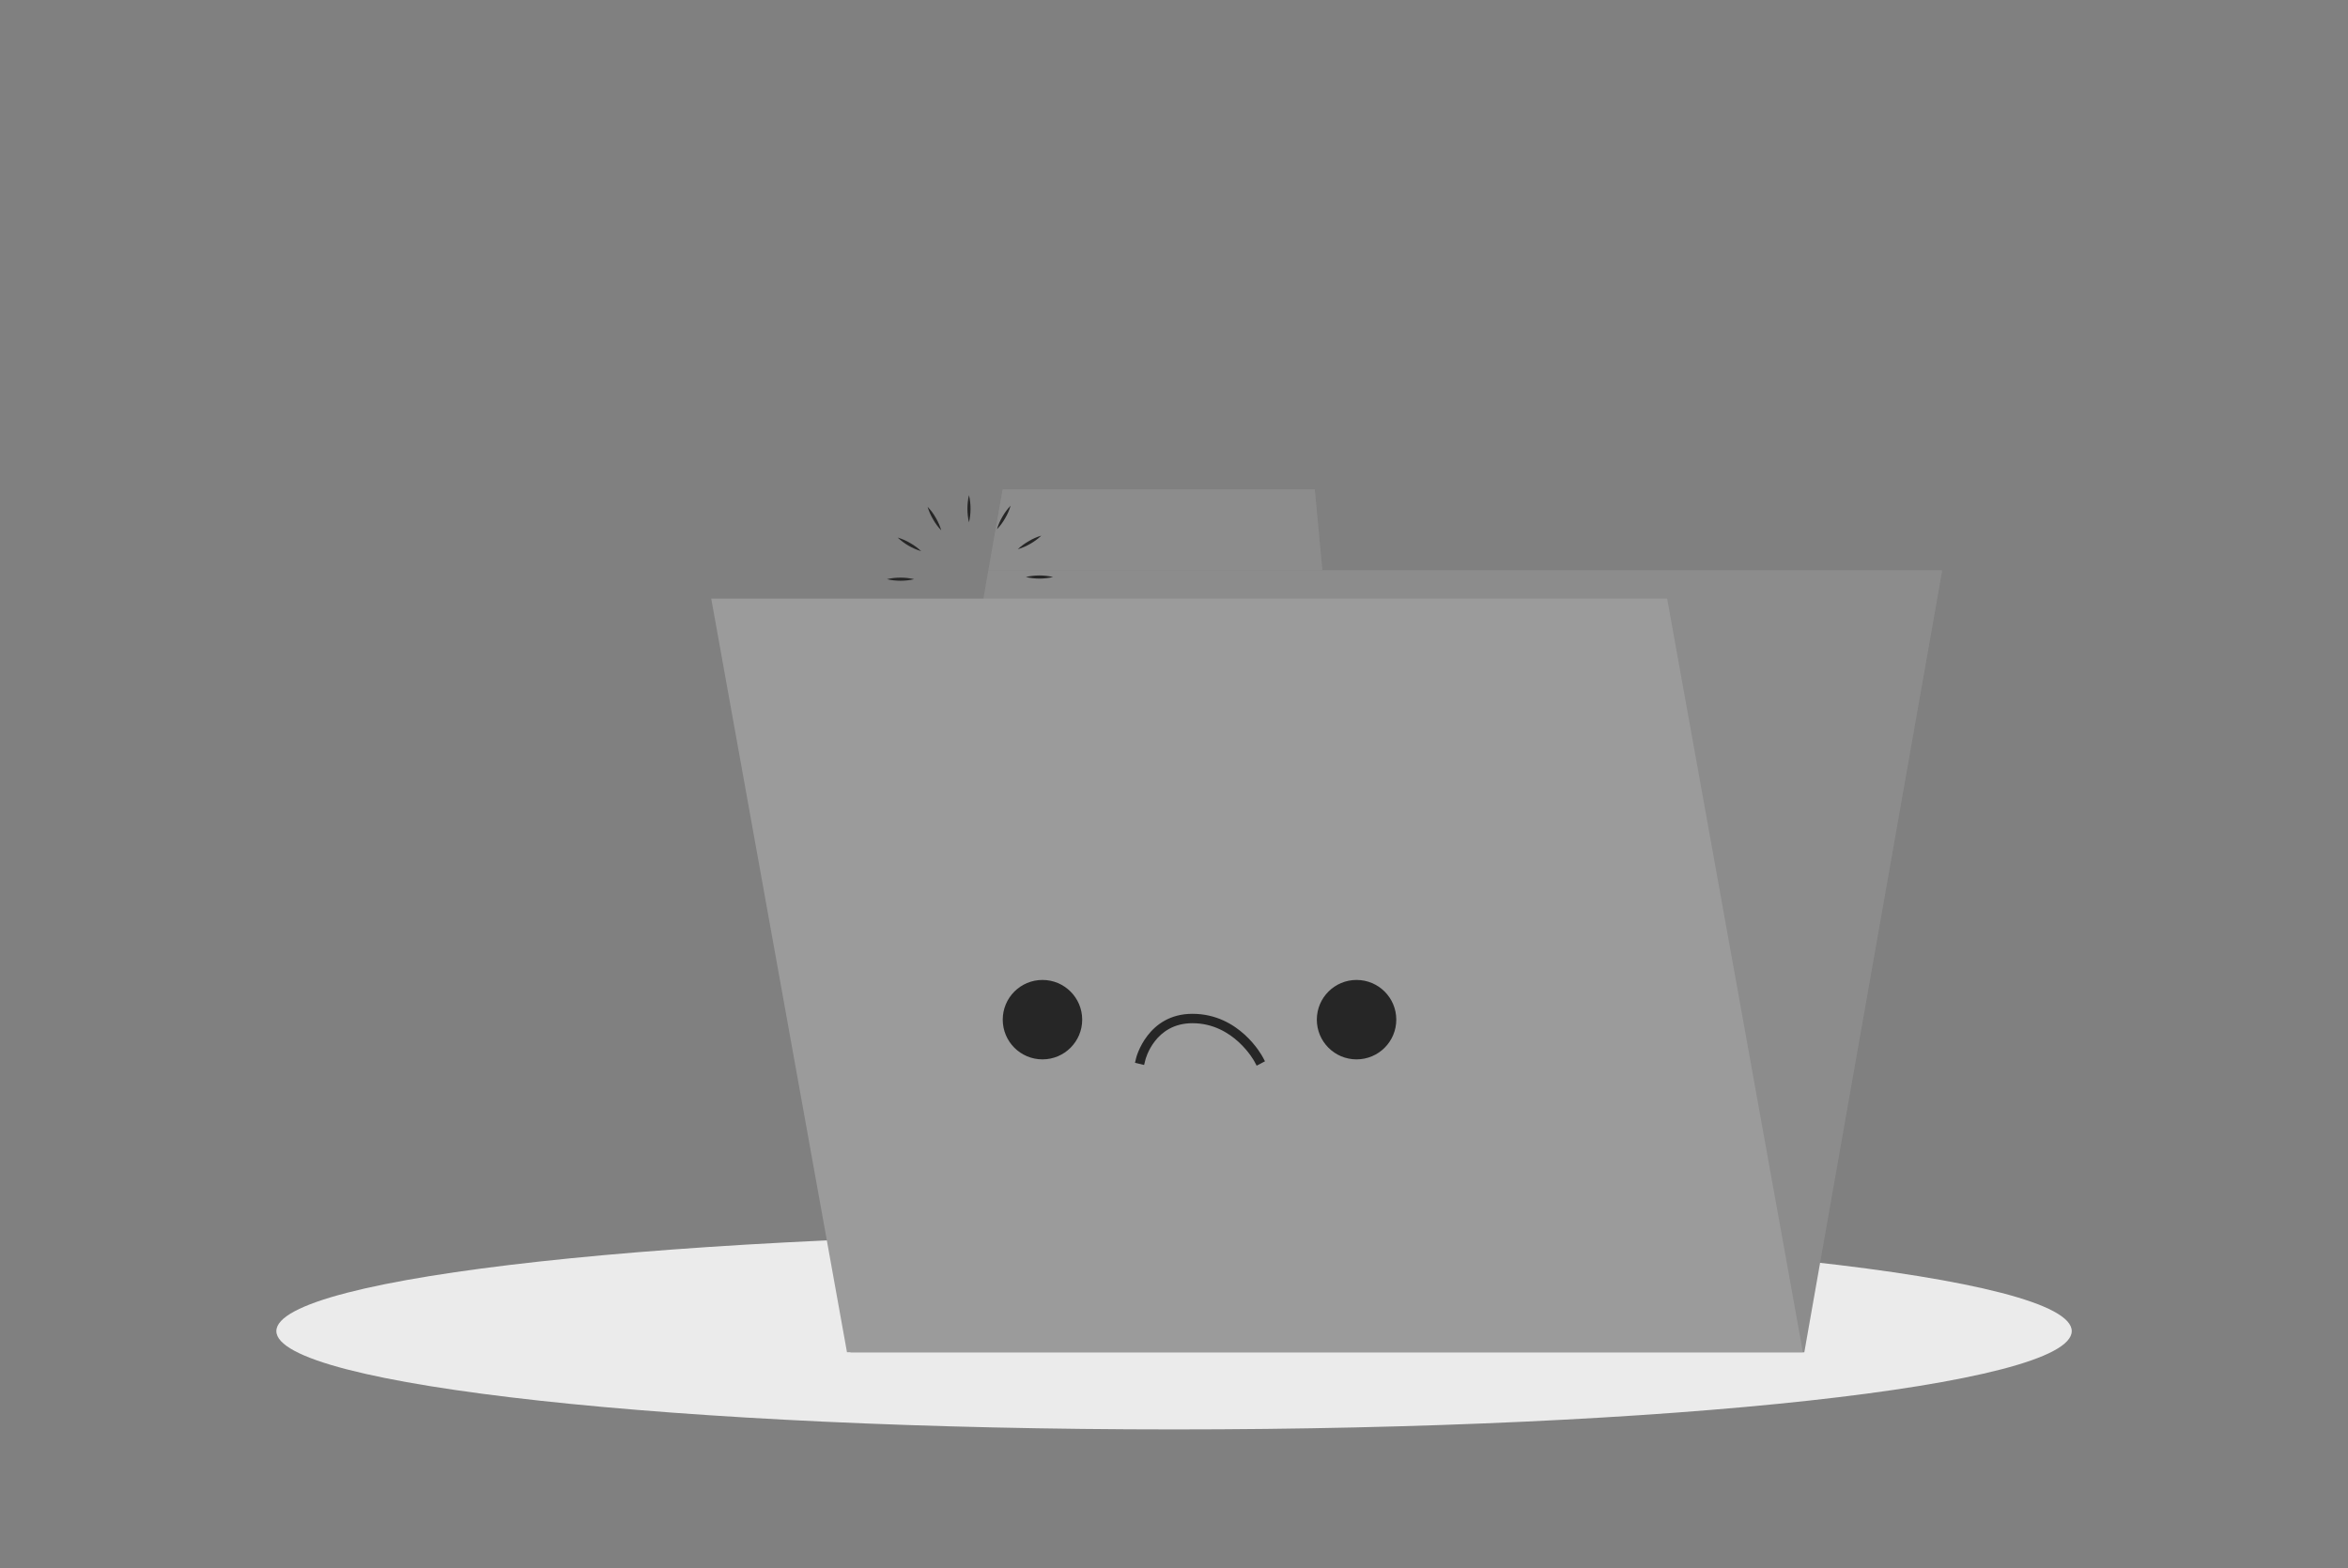 <svg width="229" height="153" viewBox="0 0 229 153" fill="none" xmlns="http://www.w3.org/2000/svg">
<rect x="0" y="0" width="229" height="153" fill="#808080" stroke="none"/>
<g id="No data-cuate 1">
<g id="freepik--Shadow--inject-15">
<path id="Vector" d="M114.504 139.453C162.858 139.453 202.056 135.158 202.056 129.859C202.056 124.561 162.858 120.266 114.504 120.266C66.151 120.266 26.953 124.561 26.953 129.859C26.953 135.158 66.151 139.453 114.504 139.453Z" fill="#EBEBEB"/>
</g>
<g id="freepik--Folder--inject-15">
<path id="Vector_2" d="M175.974 131.928H82.945L96.395 55.641H189.424L175.974 131.928Z" fill="#9B9B9B"/>
<path id="Vector_3" d="M128.231 47.734H97.786L96.391 55.636H128.973L128.231 47.734Z" fill="#9B9B9B"/>
<g id="Group" opacity="0.1">
<path id="Vector_4" d="M175.974 131.928H82.945L96.395 55.641H189.424L175.974 131.928Z" fill="black"/>
<path id="Vector_5" d="M128.231 47.734H97.786L96.391 55.636H128.973L128.231 47.734Z" fill="black"/>
</g>
<path id="Vector_6" d="M94.504 50.961C94.301 50.087 94.301 49.178 94.504 48.305C94.708 49.178 94.708 50.087 94.504 50.961Z" fill="#262626"/>
<path id="Vector_7" d="M91.8 51.741C91.489 51.419 91.221 51.058 91.003 50.667C90.774 50.284 90.595 49.873 90.469 49.445C90.781 49.766 91.049 50.126 91.266 50.517C91.494 50.901 91.674 51.313 91.8 51.741Z" fill="#262626"/>
<path id="Vector_8" d="M89.846 53.773C88.988 53.513 88.201 53.058 87.547 52.445C87.975 52.57 88.385 52.748 88.768 52.977C89.159 53.196 89.522 53.464 89.846 53.773Z" fill="#262626"/>
<path id="Vector_9" d="M89.156 56.504C88.283 56.708 87.374 56.708 86.5 56.504C87.374 56.301 88.283 56.301 89.156 56.504Z" fill="#262626"/>
<path id="Vector_10" d="M89.952 59.211C89.629 59.52 89.268 59.788 88.878 60.008C88.495 60.236 88.084 60.415 87.656 60.539C87.979 60.228 88.34 59.96 88.731 59.742C89.113 59.513 89.524 59.334 89.952 59.211Z" fill="#262626"/>
<path id="Vector_11" d="M91.977 61.164C91.717 62.023 91.262 62.811 90.648 63.466C90.773 63.038 90.952 62.627 91.183 62.245C91.4 61.852 91.667 61.489 91.977 61.164Z" fill="#262626"/>
<path id="Vector_12" d="M94.716 61.836C94.822 62.27 94.874 62.717 94.869 63.164C94.875 63.612 94.824 64.058 94.716 64.492C94.607 64.058 94.555 63.612 94.563 63.164C94.558 62.717 94.609 62.27 94.716 61.836Z" fill="#262626"/>
<path id="Vector_13" d="M97.422 61.069C97.733 61.391 98.001 61.752 98.219 62.143C98.448 62.526 98.627 62.936 98.75 63.365C98.136 62.71 97.682 61.922 97.422 61.062V61.069Z" fill="#262626"/>
<path id="Vector_14" d="M99.375 59.023C99.803 59.147 100.214 59.325 100.596 59.555C100.987 59.773 101.349 60.041 101.671 60.352C101.243 60.228 100.832 60.05 100.45 59.82C100.059 59.602 99.697 59.334 99.375 59.023Z" fill="#262626"/>
<path id="Vector_15" d="M100.047 56.293C100.922 56.09 101.832 56.09 102.706 56.293C101.832 56.497 100.922 56.497 100.047 56.293Z" fill="#262626"/>
<path id="Vector_16" d="M99.264 53.586C99.587 53.277 99.948 53.01 100.339 52.792C100.72 52.56 101.131 52.381 101.56 52.258C100.905 52.872 100.117 53.326 99.258 53.586H99.264Z" fill="#262626"/>
<path id="Vector_17" d="M97.234 51.632C97.36 51.205 97.538 50.794 97.766 50.411C97.984 50.02 98.252 49.658 98.563 49.336C98.439 49.764 98.261 50.175 98.031 50.557C97.813 50.948 97.545 51.31 97.234 51.632Z" fill="#262626"/>
<path id="Vector_18" d="M175.834 131.924H82.606L69.367 58.406H162.598L175.834 131.924Z" fill="#9B9B9B"/>
<path id="Vector_19" d="M101.672 103.351C103.811 103.351 105.546 101.616 105.546 99.476C105.546 97.336 103.811 95.602 101.672 95.602C99.532 95.602 97.797 97.336 97.797 99.476C97.797 101.616 99.532 103.351 101.672 103.351Z" fill="#262626"/>
<path id="Vector_20" d="M132.304 103.351C134.444 103.351 136.179 101.616 136.179 99.476C136.179 97.336 134.444 95.602 132.304 95.602C130.164 95.602 128.43 97.336 128.43 99.476C128.43 101.616 130.164 103.351 132.304 103.351Z" fill="#262626"/>
<path id="Vector_21" d="M122.561 103.966L122.347 103.56C122.329 103.523 120.326 99.822 116.298 99.822C112.634 99.822 111.718 103.306 111.694 103.456L111.584 103.898L110.695 103.685L110.802 103.239C110.802 103.196 111.895 98.906 116.298 98.906C120.878 98.906 123.067 102.961 123.159 103.135L123.373 103.538L122.561 103.966Z" fill="#262626"/>
</g>
</g>
</svg>
